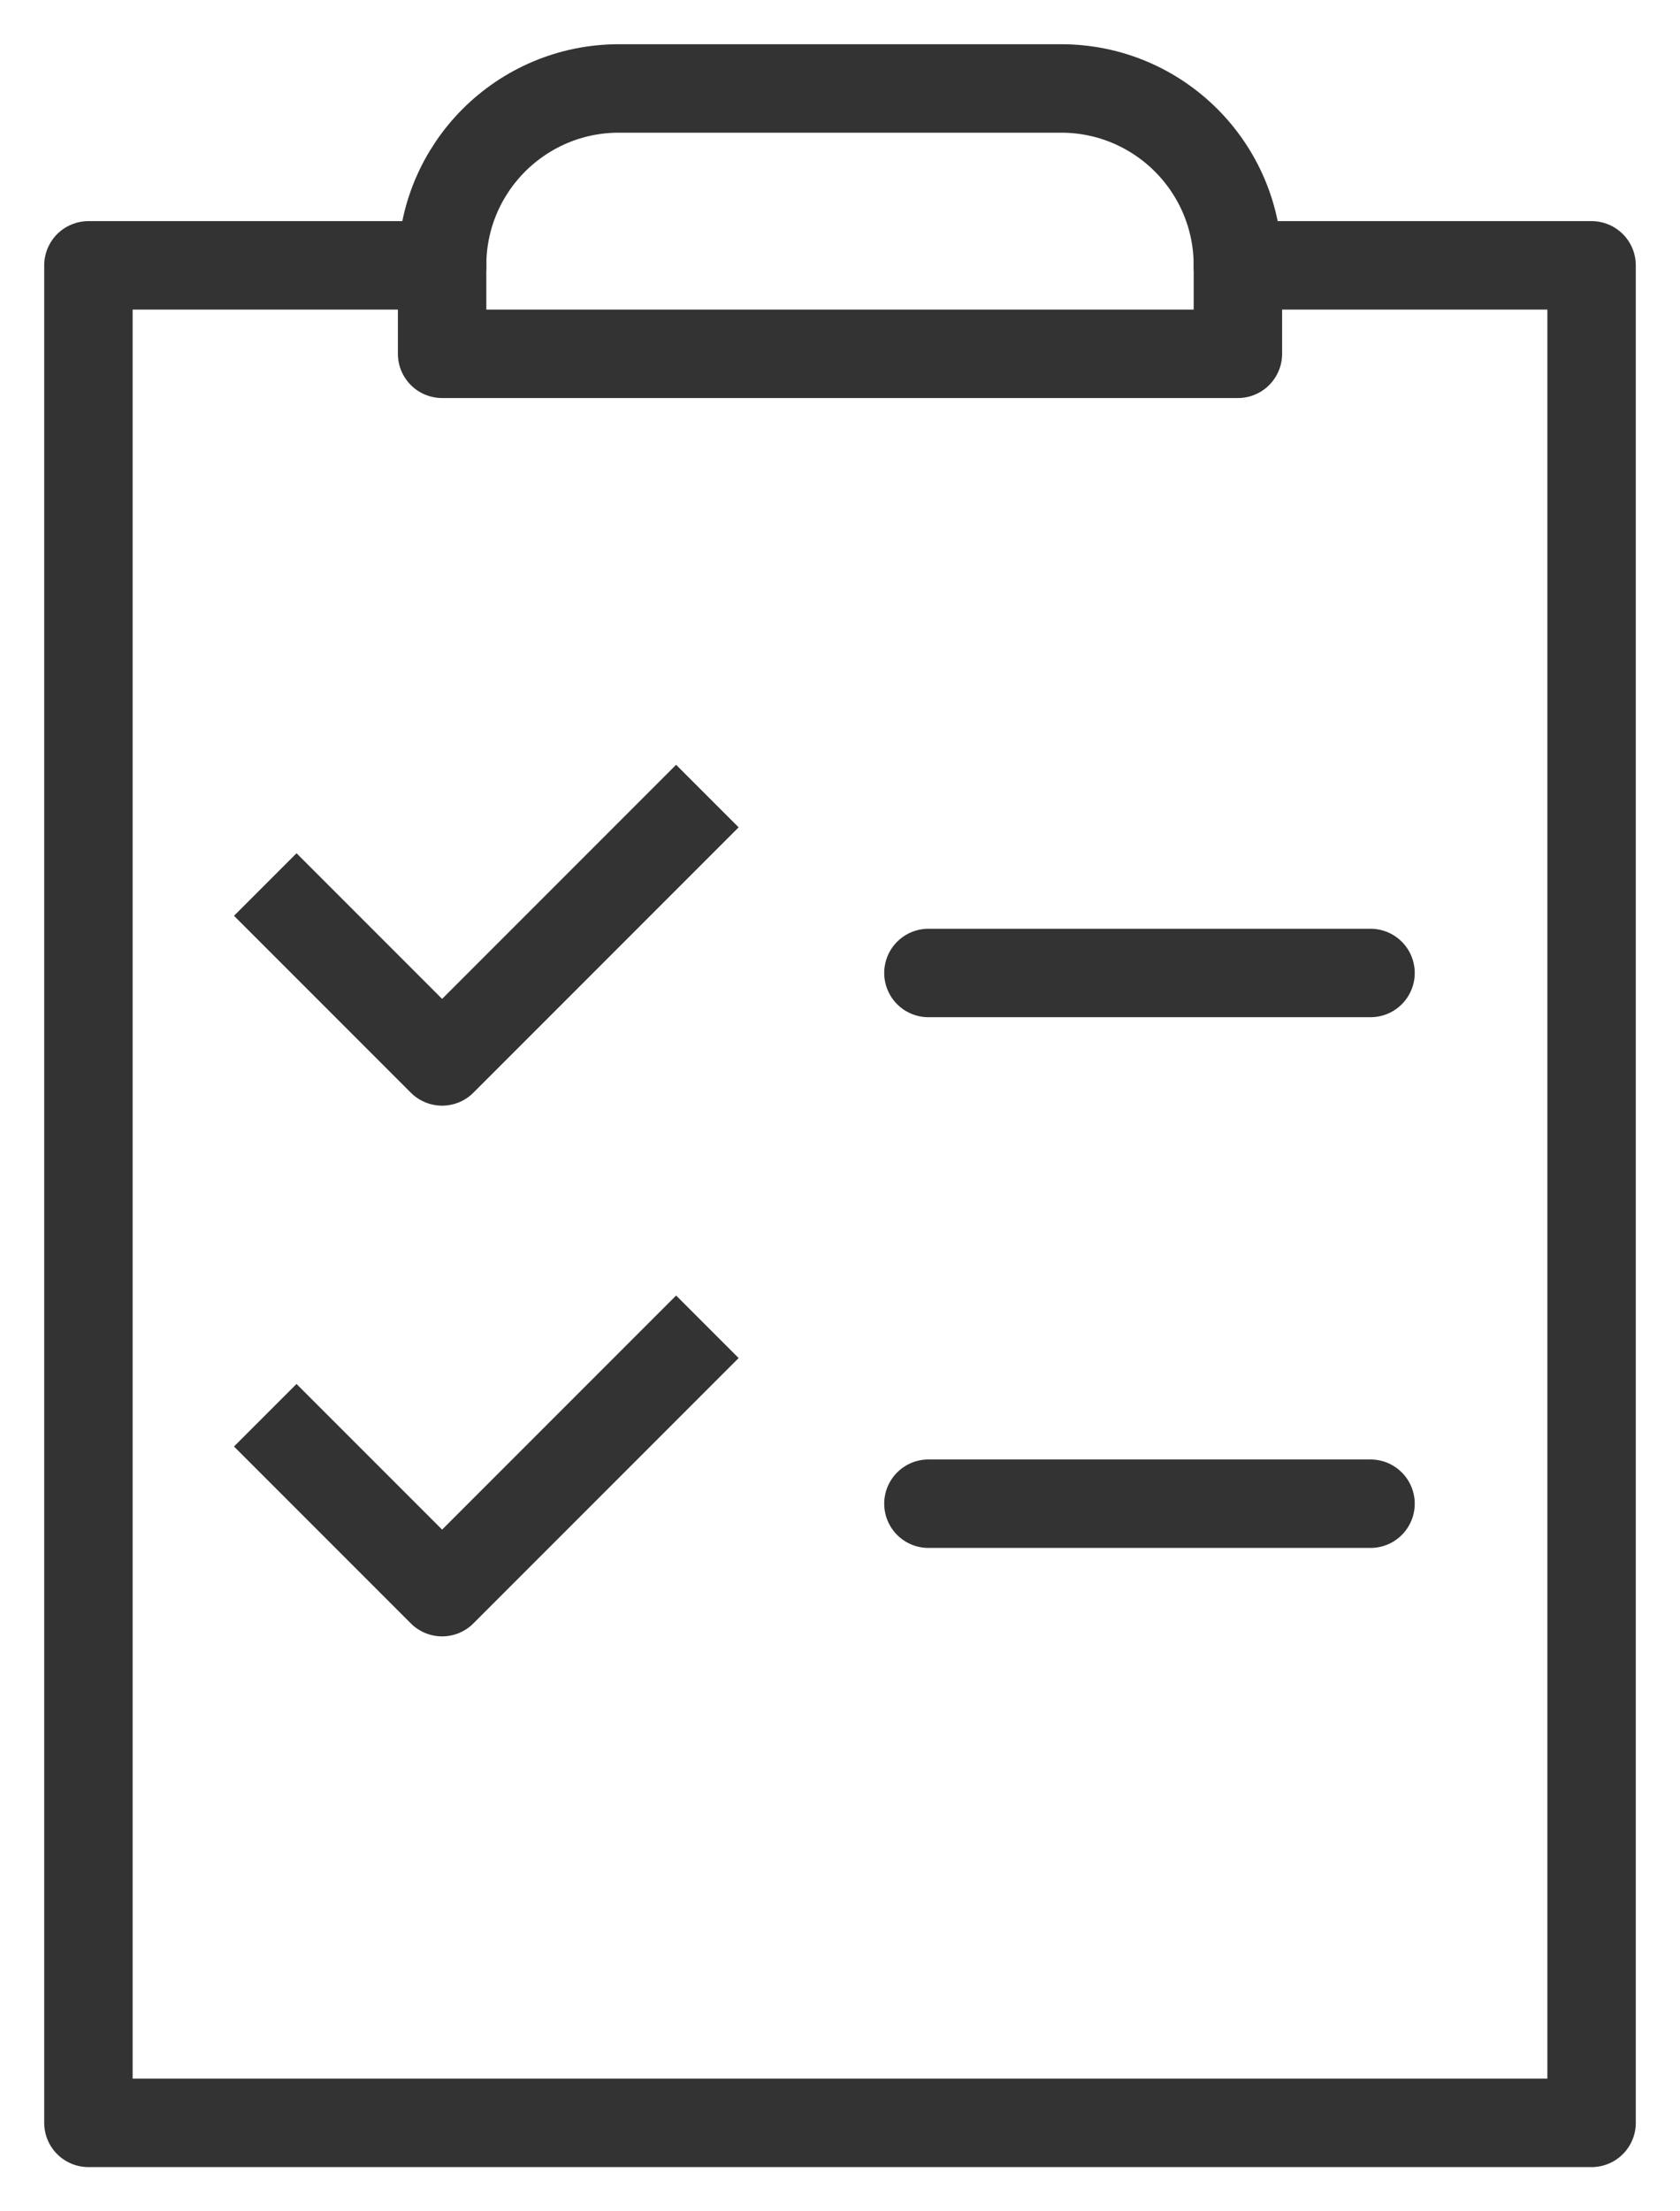 <svg width="19" height="25" viewBox="0 0 19 25" fill="none" xmlns="http://www.w3.org/2000/svg">
<path d="M14 3H18V23V24H5H1V20.042V3H5" stroke="#333333" stroke-miterlimit="10" stroke-linecap="round" stroke-linejoin="round"/>
<path fill-rule="evenodd" clip-rule="evenodd" d="M14 3V4H5V3C5 1.895 5.895 1 7 1H12C13.105 1 14 1.895 14 3Z" stroke="#333333" stroke-miterlimit="10" stroke-linecap="round" stroke-linejoin="round"/>
<path d="M3 10L5 12L8 9" stroke="#333333" stroke-miterlimit="10" stroke-linejoin="round"/>
<path d="M3 16L5 18L8 15" stroke="#333333" stroke-miterlimit="10" stroke-linejoin="round"/>
<path d="M10.5 11H15.5" stroke="#333333" stroke-miterlimit="10" stroke-linecap="round" stroke-linejoin="round"/>
<path d="M10.5 17H15.5" stroke="#333333" stroke-miterlimit="10" stroke-linecap="round" stroke-linejoin="round"/>
</svg>
